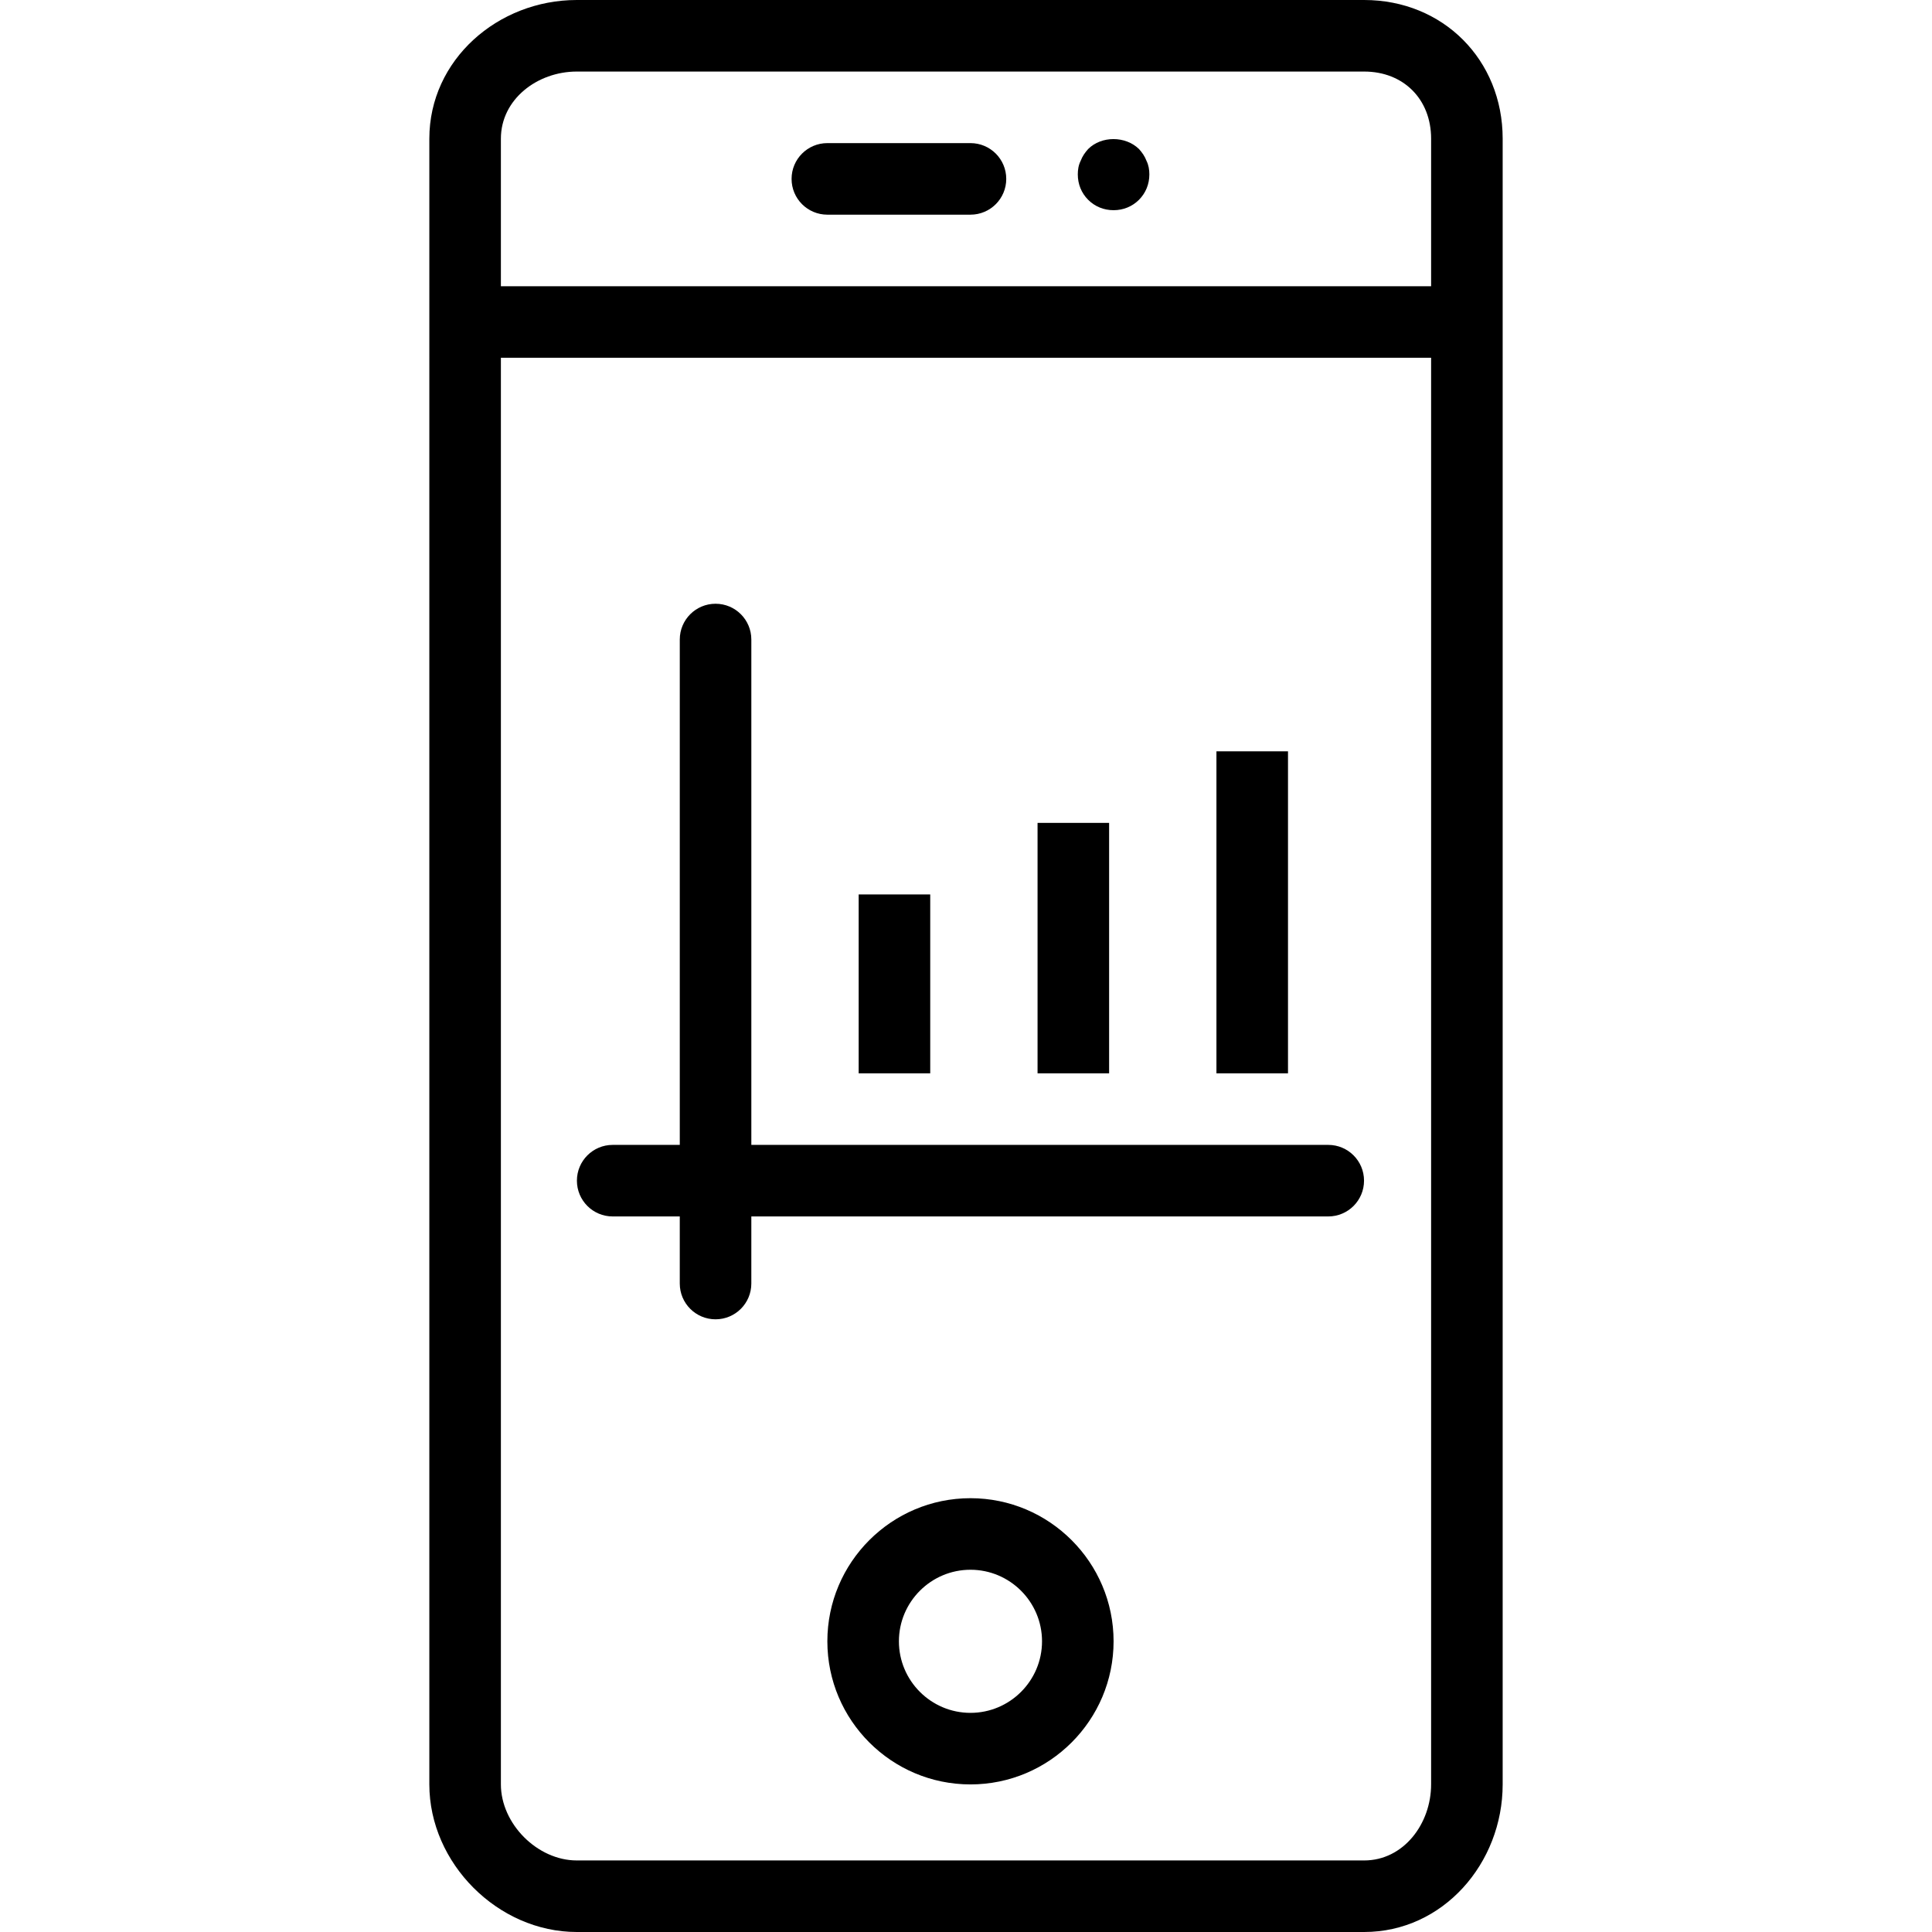 <?xml version="1.0" encoding="iso-8859-1"?>
<!-- Uploaded to: SVG Repo, www.svgrepo.com, Generator: SVG Repo Mixer Tools -->
<svg fill="#000000" version="1.1" id="Layer_1" xmlns="http://www.w3.org/2000/svg" xmlns:xlink="http://www.w3.org/1999/xlink" 
	 viewBox="0 0 512 512" xml:space="preserve">
<g>
	<g>
		<path d="M361.518,0H152.852c-20.889,0-39.074,15.833-39.074,36.759V472.87c0,20.926,18.185,39.13,39.074,39.13h208.667
			c20.889,0,36.704-18.204,36.704-39.13V36.759C398.222,15.833,382.407,0,361.518,0z M379.259,472.87
			c0,10.463-7.305,20.167-17.741,20.167H152.852c-10.435,0-20.111-9.704-20.111-20.167V94.815h246.519V472.87z M379.259,75.852
			H132.741V36.759c0-10.463,9.676-17.796,20.111-17.796h208.667c10.435,0,17.741,7.333,17.741,17.796V75.852z"/>
	</g>
</g>
<g>
	<g>
		<path d="M257.185,37.926h-37.926c-5.241,0-9.482,4.241-9.482,9.482s4.241,9.482,9.482,9.482h37.926
			c5.241,0,9.482-4.241,9.482-9.482S262.426,37.926,257.185,37.926z"/>
	</g>
</g>
<g>
	<g>
		<path d="M303.833,42.62c-0.472-1.232-1.139-2.185-1.991-3.13c-3.602-3.509-9.954-3.509-13.463,0
			c-0.852,0.944-1.519,1.898-1.991,3.13c-0.574,1.139-0.759,2.37-0.759,3.602c0,2.555,0.944,4.926,2.75,6.731
			c1.796,1.797,4.167,2.75,6.731,2.75c2.556,0,4.926-0.954,6.731-2.75c1.797-1.806,2.75-4.176,2.75-6.731
			C304.593,44.991,304.398,43.759,303.833,42.62z"/>
	</g>
</g>
<g>
	<g>
		<path d="M352,303.407H199.111V169.482c0-5.241-4.241-9.482-9.481-9.482s-9.482,4.241-9.482,9.482v133.926H162.37
			c-5.241,0-9.482,4.241-9.482,9.482c0,5.241,4.241,9.481,9.482,9.481h17.778v17.778c0,5.241,4.241,9.482,9.482,9.482
			s9.481-4.241,9.481-9.482V322.37H352c5.241,0,9.482-4.241,9.482-9.481C361.482,307.648,357.241,303.407,352,303.407z"/>
	</g>
</g>
<g>
	<g>
		<path d="M257.185,397.037c-20.917,0-37.926,17.009-37.926,37.926s17.009,37.926,37.926,37.926s37.926-17.009,37.926-37.926
			S278.102,397.037,257.185,397.037z M257.185,453.926c-10.454,0-18.963-8.509-18.963-18.963S246.731,416,257.185,416
			s18.963,8.509,18.963,18.963S267.639,453.926,257.185,453.926z"/>
	</g>
</g>
<g>
	<g>
		<rect x="227.556" y="237.037" width="18.963" height="47.407"/>
	</g>
</g>
<g>
	<g>
		<rect x="274.963" y="218.074" width="18.963" height="66.37"/>
	</g>
</g>
<g>
	<g>
		<rect x="322.37" y="199.111" width="18.963" height="85.333"/>
	</g>
</g>
</svg>